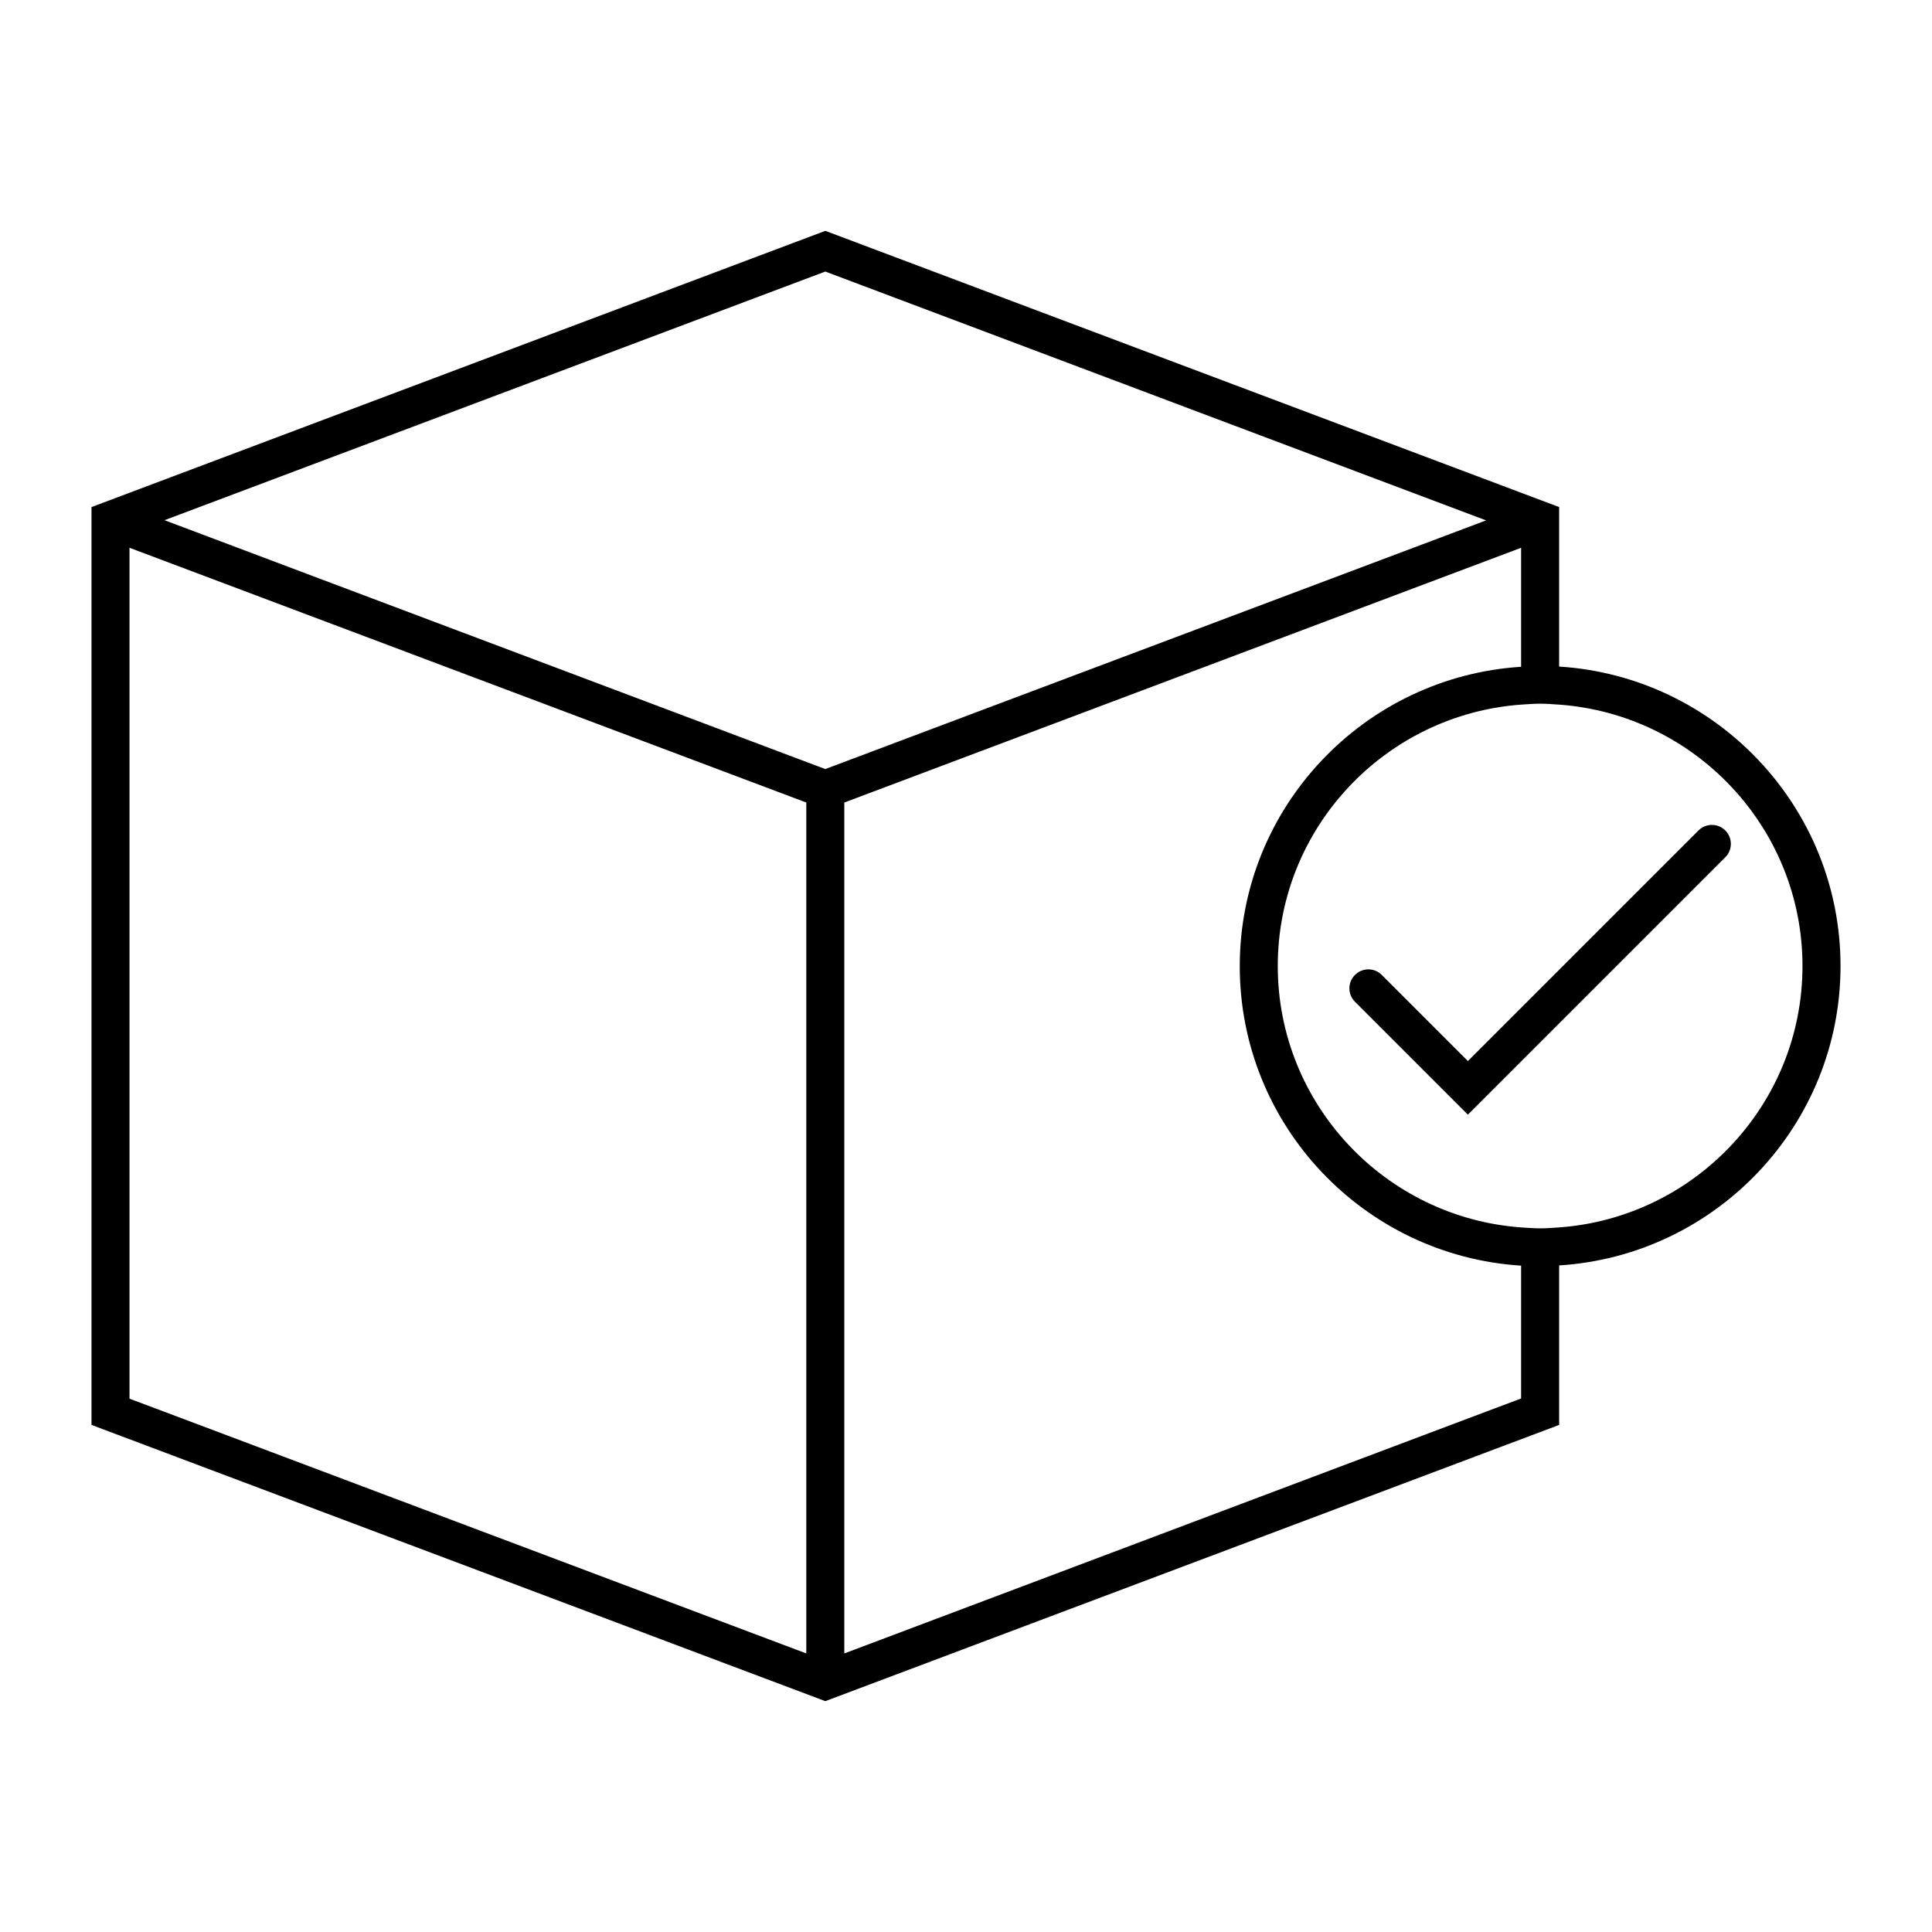 <?xml version="1.0" encoding="UTF-8"?>
<!-- Uploaded to: ICON Repo, www.iconrepo.com, Generator: ICON Repo Mixer Tools -->
<svg fill="#000000" width="800px" height="800px" version="1.1" viewBox="144 144 512 512" xmlns="http://www.w3.org/2000/svg">
 <g>
  <path d="m557.19 320.65v-42.27l-194.47-73.203-194.47 73.203v243.24l194.47 73.203 194.47-73.203v-42.27c41.566-2.617 74.566-37.18 74.566-79.348 0-42.172-33-76.73-74.562-79.352zm-199.51 122.68v138.85l-170.09-64.035-9.27-3.477v-225.5l179.36 67.512zm-170.09-161.47 175.12-65.898 175.12 65.949-175.12 65.898zm359.52 228.98v3.777l-9.27 3.477-170.09 64.086v-225.5l179.36-67.512v31.539c-41.516 2.621-74.562 37.129-74.562 79.352 0 42.219 33 76.73 74.562 79.352zm10.078-41.562c-1.664 0.102-3.324 0.25-5.039 0.25-1.715 0-3.375-0.152-5.039-0.25-35.973-2.621-64.488-32.648-64.488-69.273s28.516-66.652 64.488-69.273c1.664-0.102 3.324-0.25 5.039-0.25 1.715 0 3.375 0.152 5.039 0.25 35.973 2.617 64.488 32.645 64.488 69.273 0 36.625-28.516 66.652-64.488 69.273z"/>
  <path d="m594.12 364.08-47.008 47.008-14.105 14.102-22.824-22.824c-1.965-1.965-5.141-1.965-7.106 0-1.965 1.965-1.965 5.141 0 7.106l29.926 29.926 68.215-68.215c1.965-1.965 1.965-5.141 0-7.106-1.961-1.961-5.133-1.961-7.098 0.004z"/>
 </g>
</svg>
